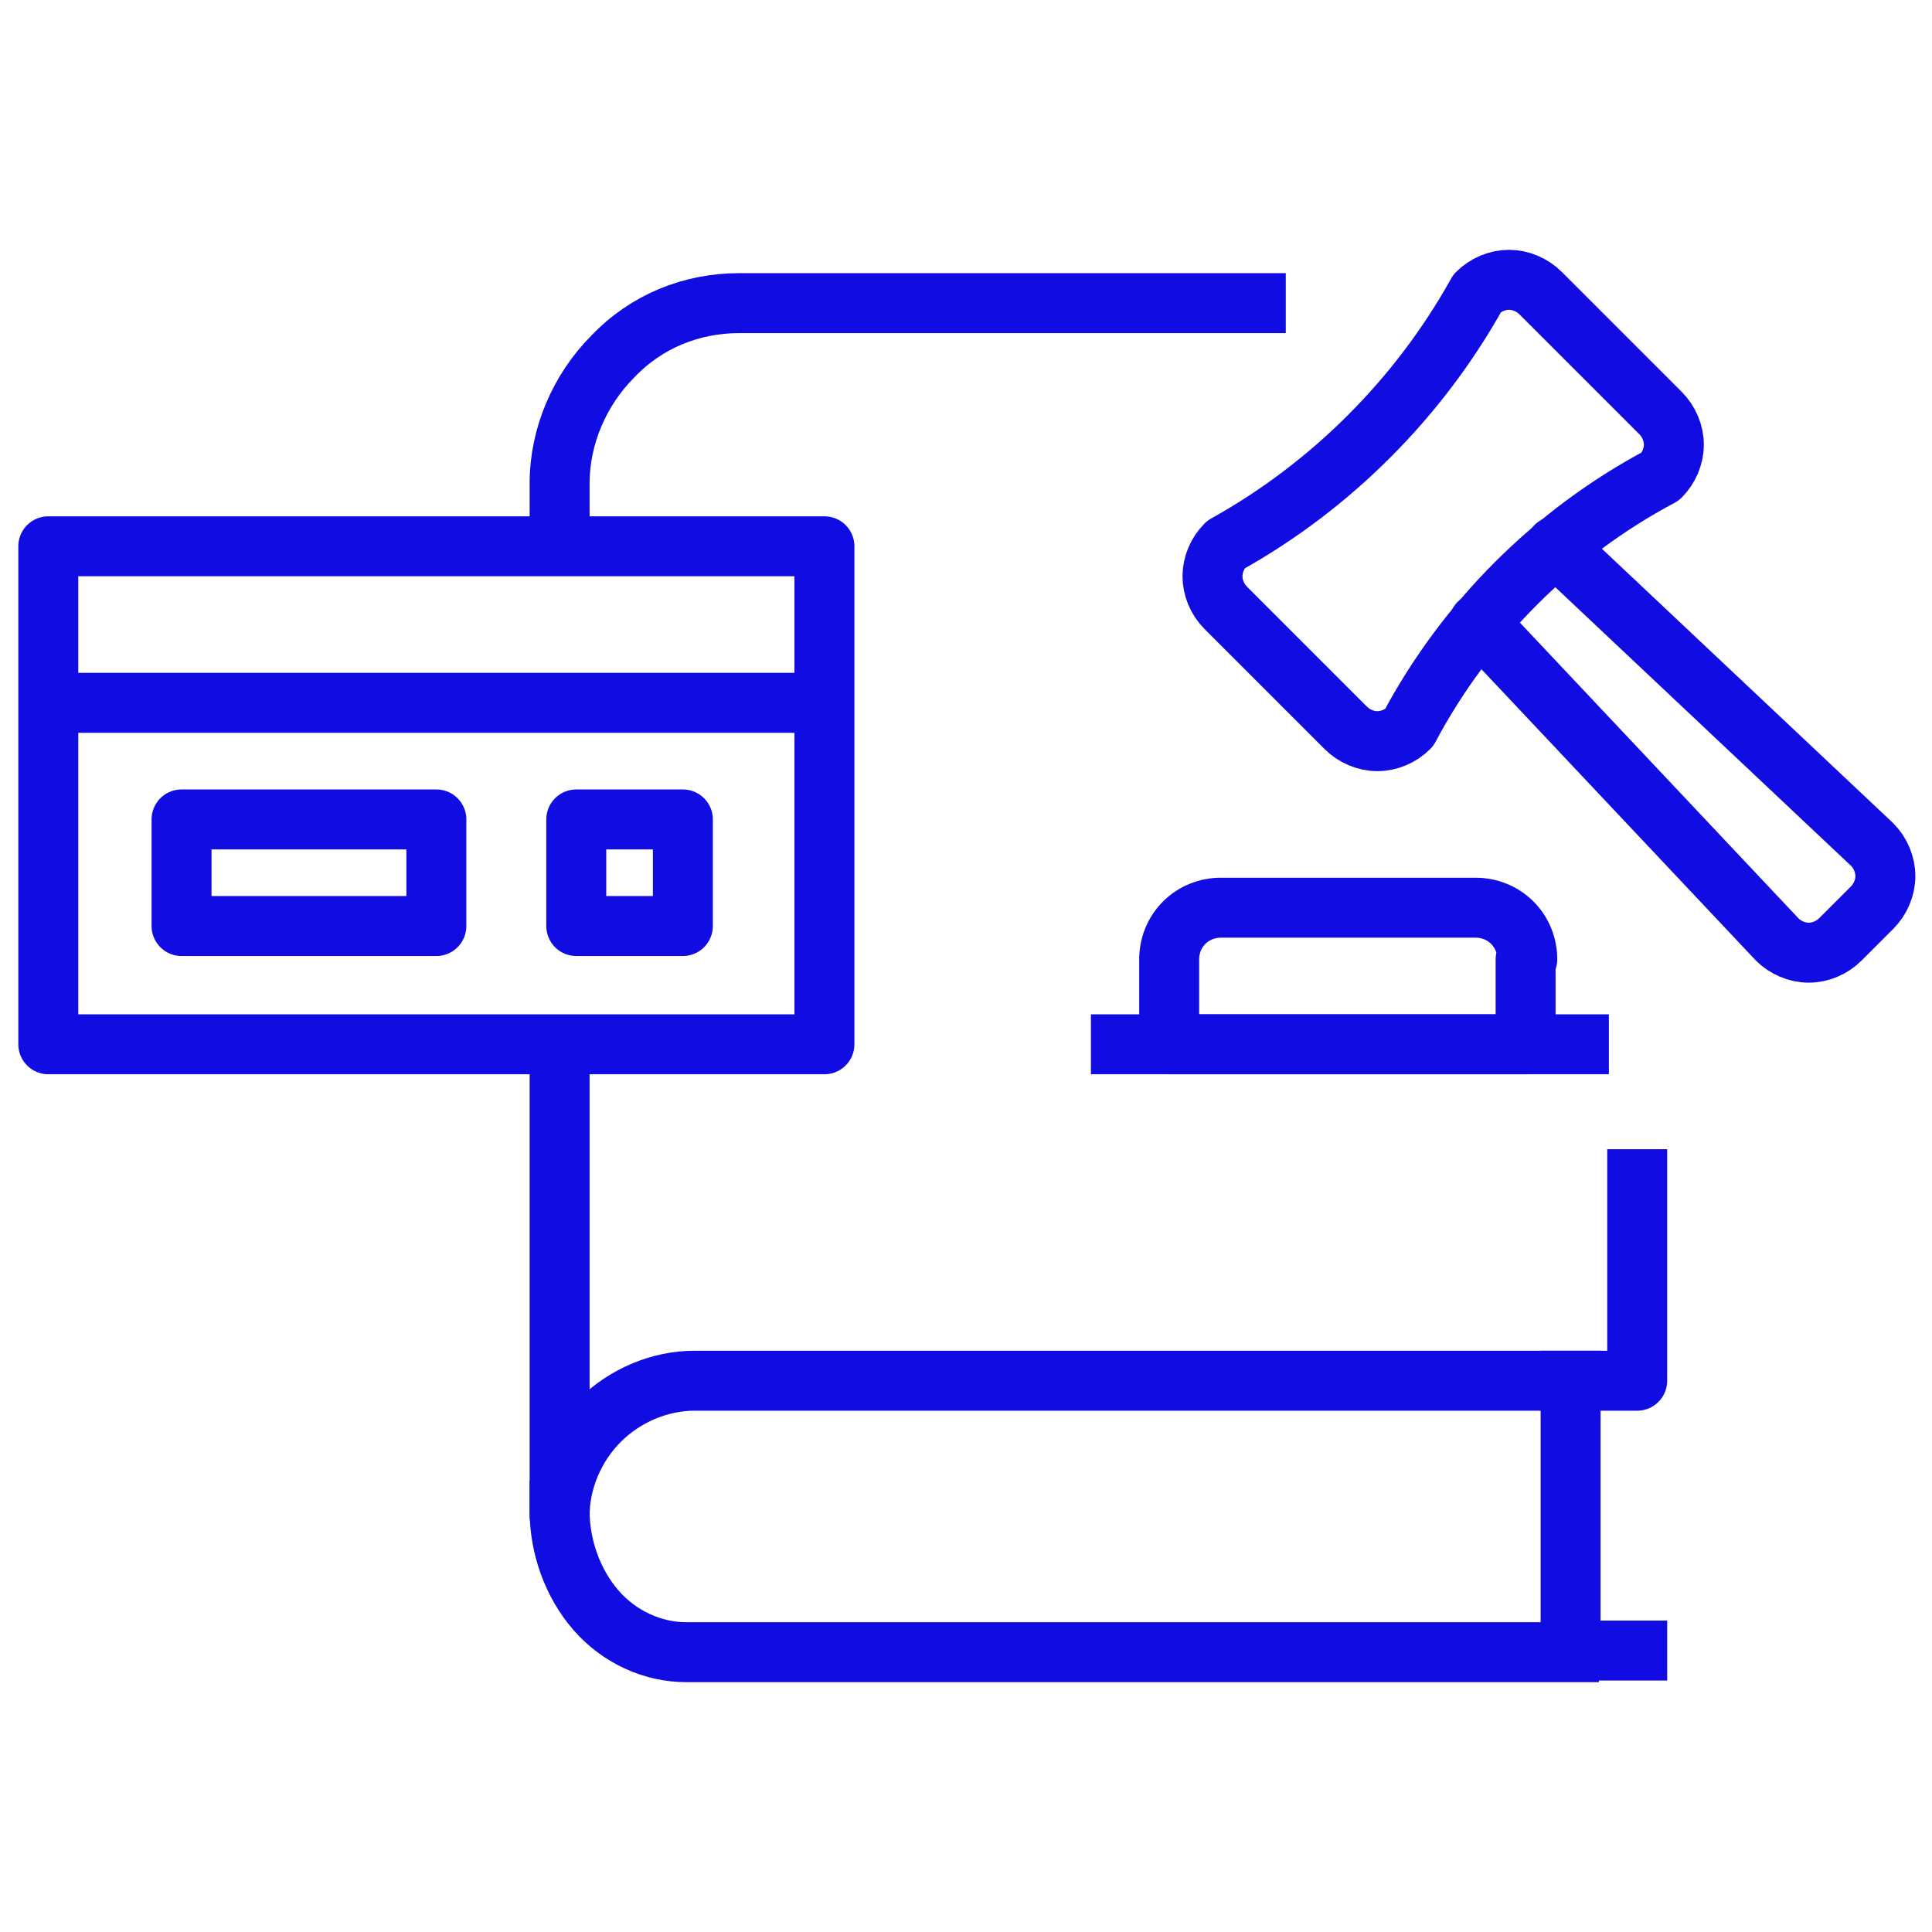 <?xml version="1.0" encoding="UTF-8"?> <svg xmlns="http://www.w3.org/2000/svg" version="1.1" viewBox="0 0 116 116"><defs><style> .cls-1, .cls-2, .cls-3 { fill: none; stroke: #110ce2; stroke-linejoin: round; stroke-width: 3.6px; } .cls-2 { stroke-linecap: square; } .cls-3 { stroke-linecap: round; } </style></defs><g><g id="Layer_1"><g><path class="cls-2" d="M94.3,82.9v16.2M33.6,90.7c0,2.2.8,4.4,2.2,6s3.4,2.5,5.4,2.5h53M94.3,99.1h4"></path><path class="cls-2" d="M33.6,63.5v27.5c0-2.1.9-4.2,2.4-5.7s3.6-2.4,5.7-2.4h56.6v-12.1"></path><path class="cls-2" d="M75.4,18.2h-31c-2.9,0-5.6,1.1-7.6,3.2-2,2-3.2,4.8-3.2,7.6v2.8"></path><path class="cls-3" d="M93.4,32.8l19,17.9c.5.5.8,1.2.8,1.9s-.3,1.4-.8,1.9l-1.9,1.9c-.5.5-1.2.8-1.9.8s-1.4-.3-1.9-.8l-17.9-19"></path><path class="cls-3" d="M73.6,32.7c6.3-3.5,11.6-8.8,15.1-15.1.5-.5,1.2-.8,1.9-.8s1.4.3,1.9.8l7.2,7.2c.5.5.8,1.2.8,1.9s-.3,1.4-.8,1.9c-6.4,3.4-11.7,8.7-15.1,15.1-.5.5-1.2.8-1.9.8s-1.4-.3-1.9-.8l-7.2-7.2c-.5-.5-.8-1.2-.8-1.9s.3-1.4.8-1.9Z"></path><path class="cls-3" d="M91.7,57.6c0-.8-.3-1.6-.9-2.2-.6-.6-1.4-.9-2.2-.9h-15.3c-.8,0-1.6.3-2.2.9-.6.6-.9,1.4-.9,2.2v5.1h21.4v-5.1h0Z"></path><path class="cls-2" d="M67.3,62.7h27.5"></path></g><rect class="cls-1" x="2.9" y="32.8" width="46.6" height="29.9"></rect><line class="cls-1" x1="2.9" y1="42.2" x2="49.4" y2="42.2"></line><rect class="cls-2" x="10.9" y="49.2" width="15.3" height="6.4"></rect><rect class="cls-2" x="34.6" y="49.2" width="6.4" height="6.4"></rect></g></g></svg> 